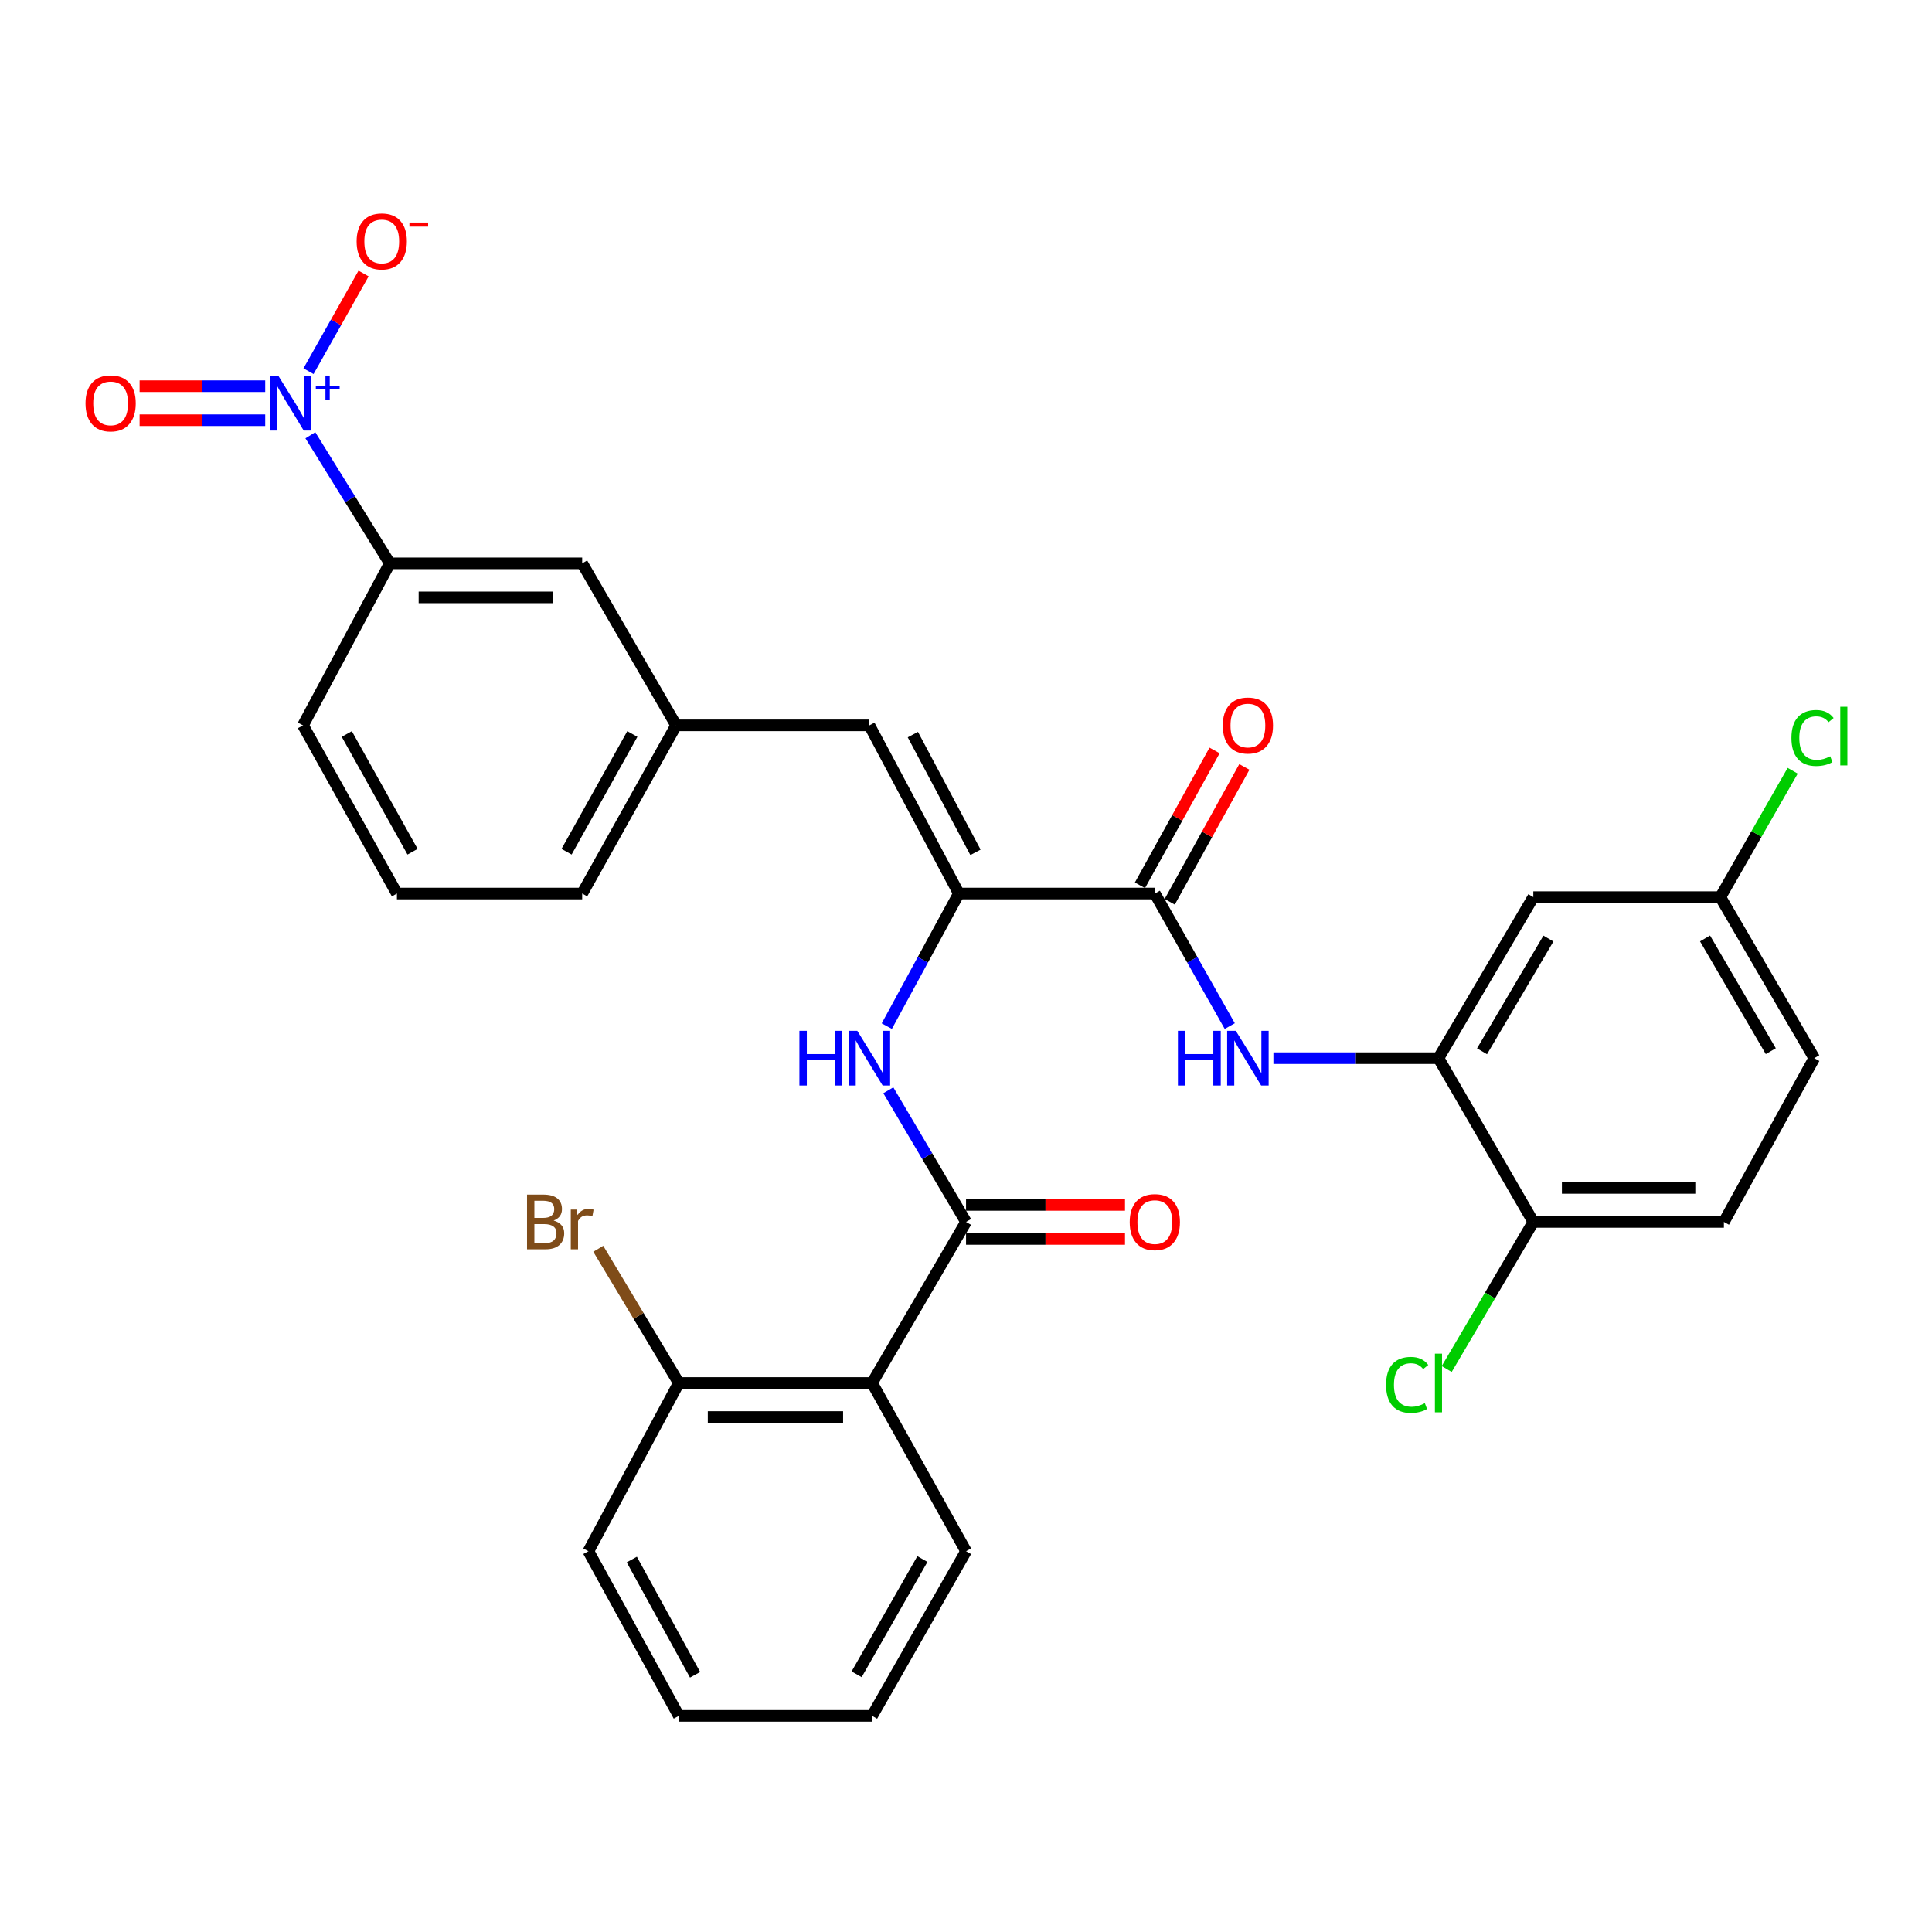 <?xml version='1.0' encoding='iso-8859-1'?>
<svg version='1.1' baseProfile='full'
              xmlns='http://www.w3.org/2000/svg'
                      xmlns:rdkit='http://www.rdkit.org/xml'
                      xmlns:xlink='http://www.w3.org/1999/xlink'
                  xml:space='preserve'
width='1000px' height='1000px' viewBox='0 0 1000 1000'>
<!-- END OF HEADER -->
<rect style='opacity:1.0;fill:#FFFFFF;stroke:none' width='1000' height='1000' x='0' y='0'> </rect>
<path class='bond-8' d='M 160.644,225.297 L 181.203,258.443' style='fill:none;fill-rule:evenodd;stroke:#0000FF;stroke-width:6px;stroke-linecap:butt;stroke-linejoin:miter;stroke-opacity:1' />
<path class='bond-8' d='M 181.203,258.443 L 201.761,291.59' style='fill:none;fill-rule:evenodd;stroke:#000000;stroke-width:6px;stroke-linecap:butt;stroke-linejoin:miter;stroke-opacity:1' />
<path class='bond-10' d='M 159.686,192.133 L 173.936,166.851' style='fill:none;fill-rule:evenodd;stroke:#0000FF;stroke-width:6px;stroke-linecap:butt;stroke-linejoin:miter;stroke-opacity:1' />
<path class='bond-10' d='M 173.936,166.851 L 188.186,141.568' style='fill:none;fill-rule:evenodd;stroke:#FF0000;stroke-width:6px;stroke-linecap:butt;stroke-linejoin:miter;stroke-opacity:1' />
<path class='bond-11' d='M 137.282,199.892 L 104.772,199.892' style='fill:none;fill-rule:evenodd;stroke:#0000FF;stroke-width:6px;stroke-linecap:butt;stroke-linejoin:miter;stroke-opacity:1' />
<path class='bond-11' d='M 104.772,199.892 L 72.263,199.892' style='fill:none;fill-rule:evenodd;stroke:#FF0000;stroke-width:6px;stroke-linecap:butt;stroke-linejoin:miter;stroke-opacity:1' />
<path class='bond-11' d='M 137.282,217.505 L 104.772,217.505' style='fill:none;fill-rule:evenodd;stroke:#0000FF;stroke-width:6px;stroke-linecap:butt;stroke-linejoin:miter;stroke-opacity:1' />
<path class='bond-11' d='M 104.772,217.505 L 72.263,217.505' style='fill:none;fill-rule:evenodd;stroke:#FF0000;stroke-width:6px;stroke-linecap:butt;stroke-linejoin:miter;stroke-opacity:1' />
<path class='bond-0' d='M 500.025,632.479 L 479.914,598.404' style='fill:none;fill-rule:evenodd;stroke:#000000;stroke-width:6px;stroke-linecap:butt;stroke-linejoin:miter;stroke-opacity:1' />
<path class='bond-0' d='M 479.914,598.404 L 459.803,564.33' style='fill:none;fill-rule:evenodd;stroke:#0000FF;stroke-width:6px;stroke-linecap:butt;stroke-linejoin:miter;stroke-opacity:1' />
<path class='bond-3' d='M 500.025,632.479 L 451.393,715.839' style='fill:none;fill-rule:evenodd;stroke:#000000;stroke-width:6px;stroke-linecap:butt;stroke-linejoin:miter;stroke-opacity:1' />
<path class='bond-14' d='M 500.025,641.285 L 541.162,641.285' style='fill:none;fill-rule:evenodd;stroke:#000000;stroke-width:6px;stroke-linecap:butt;stroke-linejoin:miter;stroke-opacity:1' />
<path class='bond-14' d='M 541.162,641.285 L 582.298,641.285' style='fill:none;fill-rule:evenodd;stroke:#FF0000;stroke-width:6px;stroke-linecap:butt;stroke-linejoin:miter;stroke-opacity:1' />
<path class='bond-14' d='M 500.025,623.672 L 541.162,623.672' style='fill:none;fill-rule:evenodd;stroke:#000000;stroke-width:6px;stroke-linecap:butt;stroke-linejoin:miter;stroke-opacity:1' />
<path class='bond-14' d='M 541.162,623.672 L 582.298,623.672' style='fill:none;fill-rule:evenodd;stroke:#FF0000;stroke-width:6px;stroke-linecap:butt;stroke-linejoin:miter;stroke-opacity:1' />
<path class='bond-1' d='M 496.307,462.499 L 449.993,375.449' style='fill:none;fill-rule:evenodd;stroke:#000000;stroke-width:6px;stroke-linecap:butt;stroke-linejoin:miter;stroke-opacity:1' />
<path class='bond-1' d='M 504.91,441.168 L 472.49,380.234' style='fill:none;fill-rule:evenodd;stroke:#000000;stroke-width:6px;stroke-linecap:butt;stroke-linejoin:miter;stroke-opacity:1' />
<path class='bond-2' d='M 496.307,462.499 L 597.741,462.499' style='fill:none;fill-rule:evenodd;stroke:#000000;stroke-width:6px;stroke-linecap:butt;stroke-linejoin:miter;stroke-opacity:1' />
<path class='bond-4' d='M 496.307,462.499 L 477.657,496.812' style='fill:none;fill-rule:evenodd;stroke:#000000;stroke-width:6px;stroke-linecap:butt;stroke-linejoin:miter;stroke-opacity:1' />
<path class='bond-4' d='M 477.657,496.812 L 459.007,531.124' style='fill:none;fill-rule:evenodd;stroke:#0000FF;stroke-width:6px;stroke-linecap:butt;stroke-linejoin:miter;stroke-opacity:1' />
<path class='bond-5' d='M 597.741,462.499 L 617.133,496.8' style='fill:none;fill-rule:evenodd;stroke:#000000;stroke-width:6px;stroke-linecap:butt;stroke-linejoin:miter;stroke-opacity:1' />
<path class='bond-5' d='M 617.133,496.8 L 636.525,531.102' style='fill:none;fill-rule:evenodd;stroke:#0000FF;stroke-width:6px;stroke-linecap:butt;stroke-linejoin:miter;stroke-opacity:1' />
<path class='bond-17' d='M 605.446,466.763 L 624.761,431.862' style='fill:none;fill-rule:evenodd;stroke:#000000;stroke-width:6px;stroke-linecap:butt;stroke-linejoin:miter;stroke-opacity:1' />
<path class='bond-17' d='M 624.761,431.862 L 644.075,396.961' style='fill:none;fill-rule:evenodd;stroke:#FF0000;stroke-width:6px;stroke-linecap:butt;stroke-linejoin:miter;stroke-opacity:1' />
<path class='bond-17' d='M 590.035,458.235 L 609.35,423.334' style='fill:none;fill-rule:evenodd;stroke:#000000;stroke-width:6px;stroke-linecap:butt;stroke-linejoin:miter;stroke-opacity:1' />
<path class='bond-17' d='M 609.35,423.334 L 628.664,388.432' style='fill:none;fill-rule:evenodd;stroke:#FF0000;stroke-width:6px;stroke-linecap:butt;stroke-linejoin:miter;stroke-opacity:1' />
<path class='bond-13' d='M 451.393,715.839 L 351.348,715.839' style='fill:none;fill-rule:evenodd;stroke:#000000;stroke-width:6px;stroke-linecap:butt;stroke-linejoin:miter;stroke-opacity:1' />
<path class='bond-13' d='M 436.386,733.453 L 366.355,733.453' style='fill:none;fill-rule:evenodd;stroke:#000000;stroke-width:6px;stroke-linecap:butt;stroke-linejoin:miter;stroke-opacity:1' />
<path class='bond-24' d='M 451.393,715.839 L 500.025,802.908' style='fill:none;fill-rule:evenodd;stroke:#000000;stroke-width:6px;stroke-linecap:butt;stroke-linejoin:miter;stroke-opacity:1' />
<path class='bond-6' d='M 659.12,547.709 L 701.834,547.709' style='fill:none;fill-rule:evenodd;stroke:#0000FF;stroke-width:6px;stroke-linecap:butt;stroke-linejoin:miter;stroke-opacity:1' />
<path class='bond-6' d='M 701.834,547.709 L 744.549,547.709' style='fill:none;fill-rule:evenodd;stroke:#000000;stroke-width:6px;stroke-linecap:butt;stroke-linejoin:miter;stroke-opacity:1' />
<path class='bond-9' d='M 744.549,547.709 L 793.642,464.358' style='fill:none;fill-rule:evenodd;stroke:#000000;stroke-width:6px;stroke-linecap:butt;stroke-linejoin:miter;stroke-opacity:1' />
<path class='bond-9' d='M 767.09,544.145 L 801.455,485.8' style='fill:none;fill-rule:evenodd;stroke:#000000;stroke-width:6px;stroke-linecap:butt;stroke-linejoin:miter;stroke-opacity:1' />
<path class='bond-12' d='M 744.549,547.709 L 793.642,632.479' style='fill:none;fill-rule:evenodd;stroke:#000000;stroke-width:6px;stroke-linecap:butt;stroke-linejoin:miter;stroke-opacity:1' />
<path class='bond-7' d='M 449.993,375.449 L 349.968,375.449' style='fill:none;fill-rule:evenodd;stroke:#000000;stroke-width:6px;stroke-linecap:butt;stroke-linejoin:miter;stroke-opacity:1' />
<path class='bond-16' d='M 201.761,291.59 L 301.336,291.59' style='fill:none;fill-rule:evenodd;stroke:#000000;stroke-width:6px;stroke-linecap:butt;stroke-linejoin:miter;stroke-opacity:1' />
<path class='bond-16' d='M 216.697,309.203 L 286.4,309.203' style='fill:none;fill-rule:evenodd;stroke:#000000;stroke-width:6px;stroke-linecap:butt;stroke-linejoin:miter;stroke-opacity:1' />
<path class='bond-25' d='M 201.761,291.59 L 156.827,375.449' style='fill:none;fill-rule:evenodd;stroke:#000000;stroke-width:6px;stroke-linecap:butt;stroke-linejoin:miter;stroke-opacity:1' />
<path class='bond-19' d='M 793.642,464.358 L 890.447,464.358' style='fill:none;fill-rule:evenodd;stroke:#000000;stroke-width:6px;stroke-linecap:butt;stroke-linejoin:miter;stroke-opacity:1' />
<path class='bond-18' d='M 793.642,632.479 L 892.287,632.479' style='fill:none;fill-rule:evenodd;stroke:#000000;stroke-width:6px;stroke-linecap:butt;stroke-linejoin:miter;stroke-opacity:1' />
<path class='bond-18' d='M 808.439,614.865 L 877.49,614.865' style='fill:none;fill-rule:evenodd;stroke:#000000;stroke-width:6px;stroke-linecap:butt;stroke-linejoin:miter;stroke-opacity:1' />
<path class='bond-21' d='M 793.642,632.479 L 771.225,670.543' style='fill:none;fill-rule:evenodd;stroke:#000000;stroke-width:6px;stroke-linecap:butt;stroke-linejoin:miter;stroke-opacity:1' />
<path class='bond-21' d='M 771.225,670.543 L 748.808,708.608' style='fill:none;fill-rule:evenodd;stroke:#00CC00;stroke-width:6px;stroke-linecap:butt;stroke-linejoin:miter;stroke-opacity:1' />
<path class='bond-20' d='M 351.348,715.839 L 330.507,681.101' style='fill:none;fill-rule:evenodd;stroke:#000000;stroke-width:6px;stroke-linecap:butt;stroke-linejoin:miter;stroke-opacity:1' />
<path class='bond-20' d='M 330.507,681.101 L 309.666,646.364' style='fill:none;fill-rule:evenodd;stroke:#7F4C19;stroke-width:6px;stroke-linecap:butt;stroke-linejoin:miter;stroke-opacity:1' />
<path class='bond-28' d='M 351.348,715.839 L 304.565,802.908' style='fill:none;fill-rule:evenodd;stroke:#000000;stroke-width:6px;stroke-linecap:butt;stroke-linejoin:miter;stroke-opacity:1' />
<path class='bond-15' d='M 349.968,375.449 L 301.336,291.59' style='fill:none;fill-rule:evenodd;stroke:#000000;stroke-width:6px;stroke-linecap:butt;stroke-linejoin:miter;stroke-opacity:1' />
<path class='bond-31' d='M 349.968,375.449 L 301.336,462.499' style='fill:none;fill-rule:evenodd;stroke:#000000;stroke-width:6px;stroke-linecap:butt;stroke-linejoin:miter;stroke-opacity:1' />
<path class='bond-31' d='M 327.297,379.916 L 293.254,440.851' style='fill:none;fill-rule:evenodd;stroke:#000000;stroke-width:6px;stroke-linecap:butt;stroke-linejoin:miter;stroke-opacity:1' />
<path class='bond-22' d='M 892.287,632.479 L 939.07,547.709' style='fill:none;fill-rule:evenodd;stroke:#000000;stroke-width:6px;stroke-linecap:butt;stroke-linejoin:miter;stroke-opacity:1' />
<path class='bond-23' d='M 890.447,464.358 L 909.169,431.648' style='fill:none;fill-rule:evenodd;stroke:#000000;stroke-width:6px;stroke-linecap:butt;stroke-linejoin:miter;stroke-opacity:1' />
<path class='bond-23' d='M 909.169,431.648 L 927.891,398.939' style='fill:none;fill-rule:evenodd;stroke:#00CC00;stroke-width:6px;stroke-linecap:butt;stroke-linejoin:miter;stroke-opacity:1' />
<path class='bond-33' d='M 890.447,464.358 L 939.07,547.709' style='fill:none;fill-rule:evenodd;stroke:#000000;stroke-width:6px;stroke-linecap:butt;stroke-linejoin:miter;stroke-opacity:1' />
<path class='bond-33' d='M 882.527,485.736 L 916.563,544.081' style='fill:none;fill-rule:evenodd;stroke:#000000;stroke-width:6px;stroke-linecap:butt;stroke-linejoin:miter;stroke-opacity:1' />
<path class='bond-29' d='M 500.025,802.908 L 451.393,888.128' style='fill:none;fill-rule:evenodd;stroke:#000000;stroke-width:6px;stroke-linecap:butt;stroke-linejoin:miter;stroke-opacity:1' />
<path class='bond-29' d='M 477.433,806.961 L 443.39,866.615' style='fill:none;fill-rule:evenodd;stroke:#000000;stroke-width:6px;stroke-linecap:butt;stroke-linejoin:miter;stroke-opacity:1' />
<path class='bond-26' d='M 156.827,375.449 L 205.45,462.499' style='fill:none;fill-rule:evenodd;stroke:#000000;stroke-width:6px;stroke-linecap:butt;stroke-linejoin:miter;stroke-opacity:1' />
<path class='bond-26' d='M 179.498,379.918 L 213.534,440.852' style='fill:none;fill-rule:evenodd;stroke:#000000;stroke-width:6px;stroke-linecap:butt;stroke-linejoin:miter;stroke-opacity:1' />
<path class='bond-27' d='M 205.45,462.499 L 301.336,462.499' style='fill:none;fill-rule:evenodd;stroke:#000000;stroke-width:6px;stroke-linecap:butt;stroke-linejoin:miter;stroke-opacity:1' />
<path class='bond-32' d='M 304.565,802.908 L 351.348,888.128' style='fill:none;fill-rule:evenodd;stroke:#000000;stroke-width:6px;stroke-linecap:butt;stroke-linejoin:miter;stroke-opacity:1' />
<path class='bond-32' d='M 327.022,807.215 L 359.771,866.869' style='fill:none;fill-rule:evenodd;stroke:#000000;stroke-width:6px;stroke-linecap:butt;stroke-linejoin:miter;stroke-opacity:1' />
<path class='bond-30' d='M 451.393,888.128 L 351.348,888.128' style='fill:none;fill-rule:evenodd;stroke:#000000;stroke-width:6px;stroke-linecap:butt;stroke-linejoin:miter;stroke-opacity:1' />
<path  class='atom-0' d='M 144.089 194.539
L 153.369 209.539
Q 154.289 211.019, 155.769 213.699
Q 157.249 216.379, 157.329 216.539
L 157.329 194.539
L 161.089 194.539
L 161.089 222.859
L 157.209 222.859
L 147.249 206.459
Q 146.089 204.539, 144.849 202.339
Q 143.649 200.139, 143.289 199.459
L 143.289 222.859
L 139.609 222.859
L 139.609 194.539
L 144.089 194.539
' fill='#0000FF'/>
<path  class='atom-0' d='M 163.465 199.643
L 168.455 199.643
L 168.455 194.39
L 170.672 194.39
L 170.672 199.643
L 175.794 199.643
L 175.794 201.544
L 170.672 201.544
L 170.672 206.824
L 168.455 206.824
L 168.455 201.544
L 163.465 201.544
L 163.465 199.643
' fill='#0000FF'/>
<path  class='atom-5' d='M 413.773 533.549
L 417.613 533.549
L 417.613 545.589
L 432.093 545.589
L 432.093 533.549
L 435.933 533.549
L 435.933 561.869
L 432.093 561.869
L 432.093 548.789
L 417.613 548.789
L 417.613 561.869
L 413.773 561.869
L 413.773 533.549
' fill='#0000FF'/>
<path  class='atom-5' d='M 443.733 533.549
L 453.013 548.549
Q 453.933 550.029, 455.413 552.709
Q 456.893 555.389, 456.973 555.549
L 456.973 533.549
L 460.733 533.549
L 460.733 561.869
L 456.853 561.869
L 446.893 545.469
Q 445.733 543.549, 444.493 541.349
Q 443.293 539.149, 442.933 538.469
L 442.933 561.869
L 439.253 561.869
L 439.253 533.549
L 443.733 533.549
' fill='#0000FF'/>
<path  class='atom-6' d='M 609.694 533.549
L 613.534 533.549
L 613.534 545.589
L 628.014 545.589
L 628.014 533.549
L 631.854 533.549
L 631.854 561.869
L 628.014 561.869
L 628.014 548.789
L 613.534 548.789
L 613.534 561.869
L 609.694 561.869
L 609.694 533.549
' fill='#0000FF'/>
<path  class='atom-6' d='M 639.654 533.549
L 648.934 548.549
Q 649.854 550.029, 651.334 552.709
Q 652.814 555.389, 652.894 555.549
L 652.894 533.549
L 656.654 533.549
L 656.654 561.869
L 652.774 561.869
L 642.814 545.469
Q 641.654 543.549, 640.414 541.349
Q 639.214 539.149, 638.854 538.469
L 638.854 561.869
L 635.174 561.869
L 635.174 533.549
L 639.654 533.549
' fill='#0000FF'/>
<path  class='atom-11' d='M 184.592 124.958
Q 184.592 118.158, 187.952 114.358
Q 191.312 110.558, 197.592 110.558
Q 203.872 110.558, 207.232 114.358
Q 210.592 118.158, 210.592 124.958
Q 210.592 131.838, 207.192 135.758
Q 203.792 139.638, 197.592 139.638
Q 191.352 139.638, 187.952 135.758
Q 184.592 131.878, 184.592 124.958
M 197.592 136.438
Q 201.912 136.438, 204.232 133.558
Q 206.592 130.638, 206.592 124.958
Q 206.592 119.398, 204.232 116.598
Q 201.912 113.758, 197.592 113.758
Q 193.272 113.758, 190.912 116.558
Q 188.592 119.358, 188.592 124.958
Q 188.592 130.678, 190.912 133.558
Q 193.272 136.438, 197.592 136.438
' fill='#FF0000'/>
<path  class='atom-11' d='M 211.912 115.181
L 221.601 115.181
L 221.601 117.293
L 211.912 117.293
L 211.912 115.181
' fill='#FF0000'/>
<path  class='atom-12' d='M 44.262 208.779
Q 44.262 201.979, 47.622 198.179
Q 50.982 194.379, 57.262 194.379
Q 63.542 194.379, 66.902 198.179
Q 70.262 201.979, 70.262 208.779
Q 70.262 215.659, 66.862 219.579
Q 63.462 223.459, 57.262 223.459
Q 51.022 223.459, 47.622 219.579
Q 44.262 215.699, 44.262 208.779
M 57.262 220.259
Q 61.582 220.259, 63.902 217.379
Q 66.262 214.459, 66.262 208.779
Q 66.262 203.219, 63.902 200.419
Q 61.582 197.579, 57.262 197.579
Q 52.942 197.579, 50.582 200.379
Q 48.262 203.179, 48.262 208.779
Q 48.262 214.499, 50.582 217.379
Q 52.942 220.259, 57.262 220.259
' fill='#FF0000'/>
<path  class='atom-15' d='M 584.741 632.559
Q 584.741 625.759, 588.101 621.959
Q 591.461 618.159, 597.741 618.159
Q 604.021 618.159, 607.381 621.959
Q 610.741 625.759, 610.741 632.559
Q 610.741 639.439, 607.341 643.359
Q 603.941 647.239, 597.741 647.239
Q 591.501 647.239, 588.101 643.359
Q 584.741 639.479, 584.741 632.559
M 597.741 644.039
Q 602.061 644.039, 604.381 641.159
Q 606.741 638.239, 606.741 632.559
Q 606.741 626.999, 604.381 624.199
Q 602.061 621.359, 597.741 621.359
Q 593.421 621.359, 591.061 624.159
Q 588.741 626.959, 588.741 632.559
Q 588.741 638.279, 591.061 641.159
Q 593.421 644.039, 597.741 644.039
' fill='#FF0000'/>
<path  class='atom-18' d='M 632.914 375.529
Q 632.914 368.729, 636.274 364.929
Q 639.634 361.129, 645.914 361.129
Q 652.194 361.129, 655.554 364.929
Q 658.914 368.729, 658.914 375.529
Q 658.914 382.409, 655.514 386.329
Q 652.114 390.209, 645.914 390.209
Q 639.674 390.209, 636.274 386.329
Q 632.914 382.449, 632.914 375.529
M 645.914 387.009
Q 650.234 387.009, 652.554 384.129
Q 654.914 381.209, 654.914 375.529
Q 654.914 369.969, 652.554 367.169
Q 650.234 364.329, 645.914 364.329
Q 641.594 364.329, 639.234 367.129
Q 636.914 369.929, 636.914 375.529
Q 636.914 381.249, 639.234 384.129
Q 641.594 387.009, 645.914 387.009
' fill='#FF0000'/>
<path  class='atom-21' d='M 286.556 631.759
Q 289.276 632.519, 290.636 634.199
Q 292.036 635.839, 292.036 638.279
Q 292.036 642.199, 289.516 644.439
Q 287.036 646.639, 282.316 646.639
L 272.796 646.639
L 272.796 618.319
L 281.156 618.319
Q 285.996 618.319, 288.436 620.279
Q 290.876 622.239, 290.876 625.839
Q 290.876 630.119, 286.556 631.759
M 276.596 621.519
L 276.596 630.399
L 281.156 630.399
Q 283.956 630.399, 285.396 629.279
Q 286.876 628.119, 286.876 625.839
Q 286.876 621.519, 281.156 621.519
L 276.596 621.519
M 282.316 643.439
Q 285.076 643.439, 286.556 642.119
Q 288.036 640.799, 288.036 638.279
Q 288.036 635.959, 286.396 634.799
Q 284.796 633.599, 281.716 633.599
L 276.596 633.599
L 276.596 643.439
L 282.316 643.439
' fill='#7F4C19'/>
<path  class='atom-21' d='M 298.476 626.079
L 298.916 628.919
Q 301.076 625.719, 304.596 625.719
Q 305.716 625.719, 307.236 626.119
L 306.636 629.479
Q 304.916 629.079, 303.956 629.079
Q 302.276 629.079, 301.156 629.759
Q 300.076 630.399, 299.196 631.959
L 299.196 646.639
L 295.436 646.639
L 295.436 626.079
L 298.476 626.079
' fill='#7F4C19'/>
<path  class='atom-22' d='M 717.429 716.819
Q 717.429 709.779, 720.709 706.099
Q 724.029 702.379, 730.309 702.379
Q 736.149 702.379, 739.269 706.499
L 736.629 708.659
Q 734.349 705.659, 730.309 705.659
Q 726.029 705.659, 723.749 708.539
Q 721.509 711.379, 721.509 716.819
Q 721.509 722.419, 723.829 725.299
Q 726.189 728.179, 730.749 728.179
Q 733.869 728.179, 737.509 726.299
L 738.629 729.299
Q 737.149 730.259, 734.909 730.819
Q 732.669 731.379, 730.189 731.379
Q 724.029 731.379, 720.709 727.619
Q 717.429 723.859, 717.429 716.819
' fill='#00CC00'/>
<path  class='atom-22' d='M 742.709 700.659
L 746.389 700.659
L 746.389 731.019
L 742.709 731.019
L 742.709 700.659
' fill='#00CC00'/>
<path  class='atom-24' d='M 927.24 381.977
Q 927.24 374.937, 930.52 371.257
Q 933.84 367.537, 940.12 367.537
Q 945.96 367.537, 949.08 371.657
L 946.44 373.817
Q 944.16 370.817, 940.12 370.817
Q 935.84 370.817, 933.56 373.697
Q 931.32 376.537, 931.32 381.977
Q 931.32 387.577, 933.64 390.457
Q 936 393.337, 940.56 393.337
Q 943.68 393.337, 947.32 391.457
L 948.44 394.457
Q 946.96 395.417, 944.72 395.977
Q 942.48 396.537, 940 396.537
Q 933.84 396.537, 930.52 392.777
Q 927.24 389.017, 927.24 381.977
' fill='#00CC00'/>
<path  class='atom-24' d='M 952.52 365.817
L 956.2 365.817
L 956.2 396.177
L 952.52 396.177
L 952.52 365.817
' fill='#00CC00'/>
</svg>
